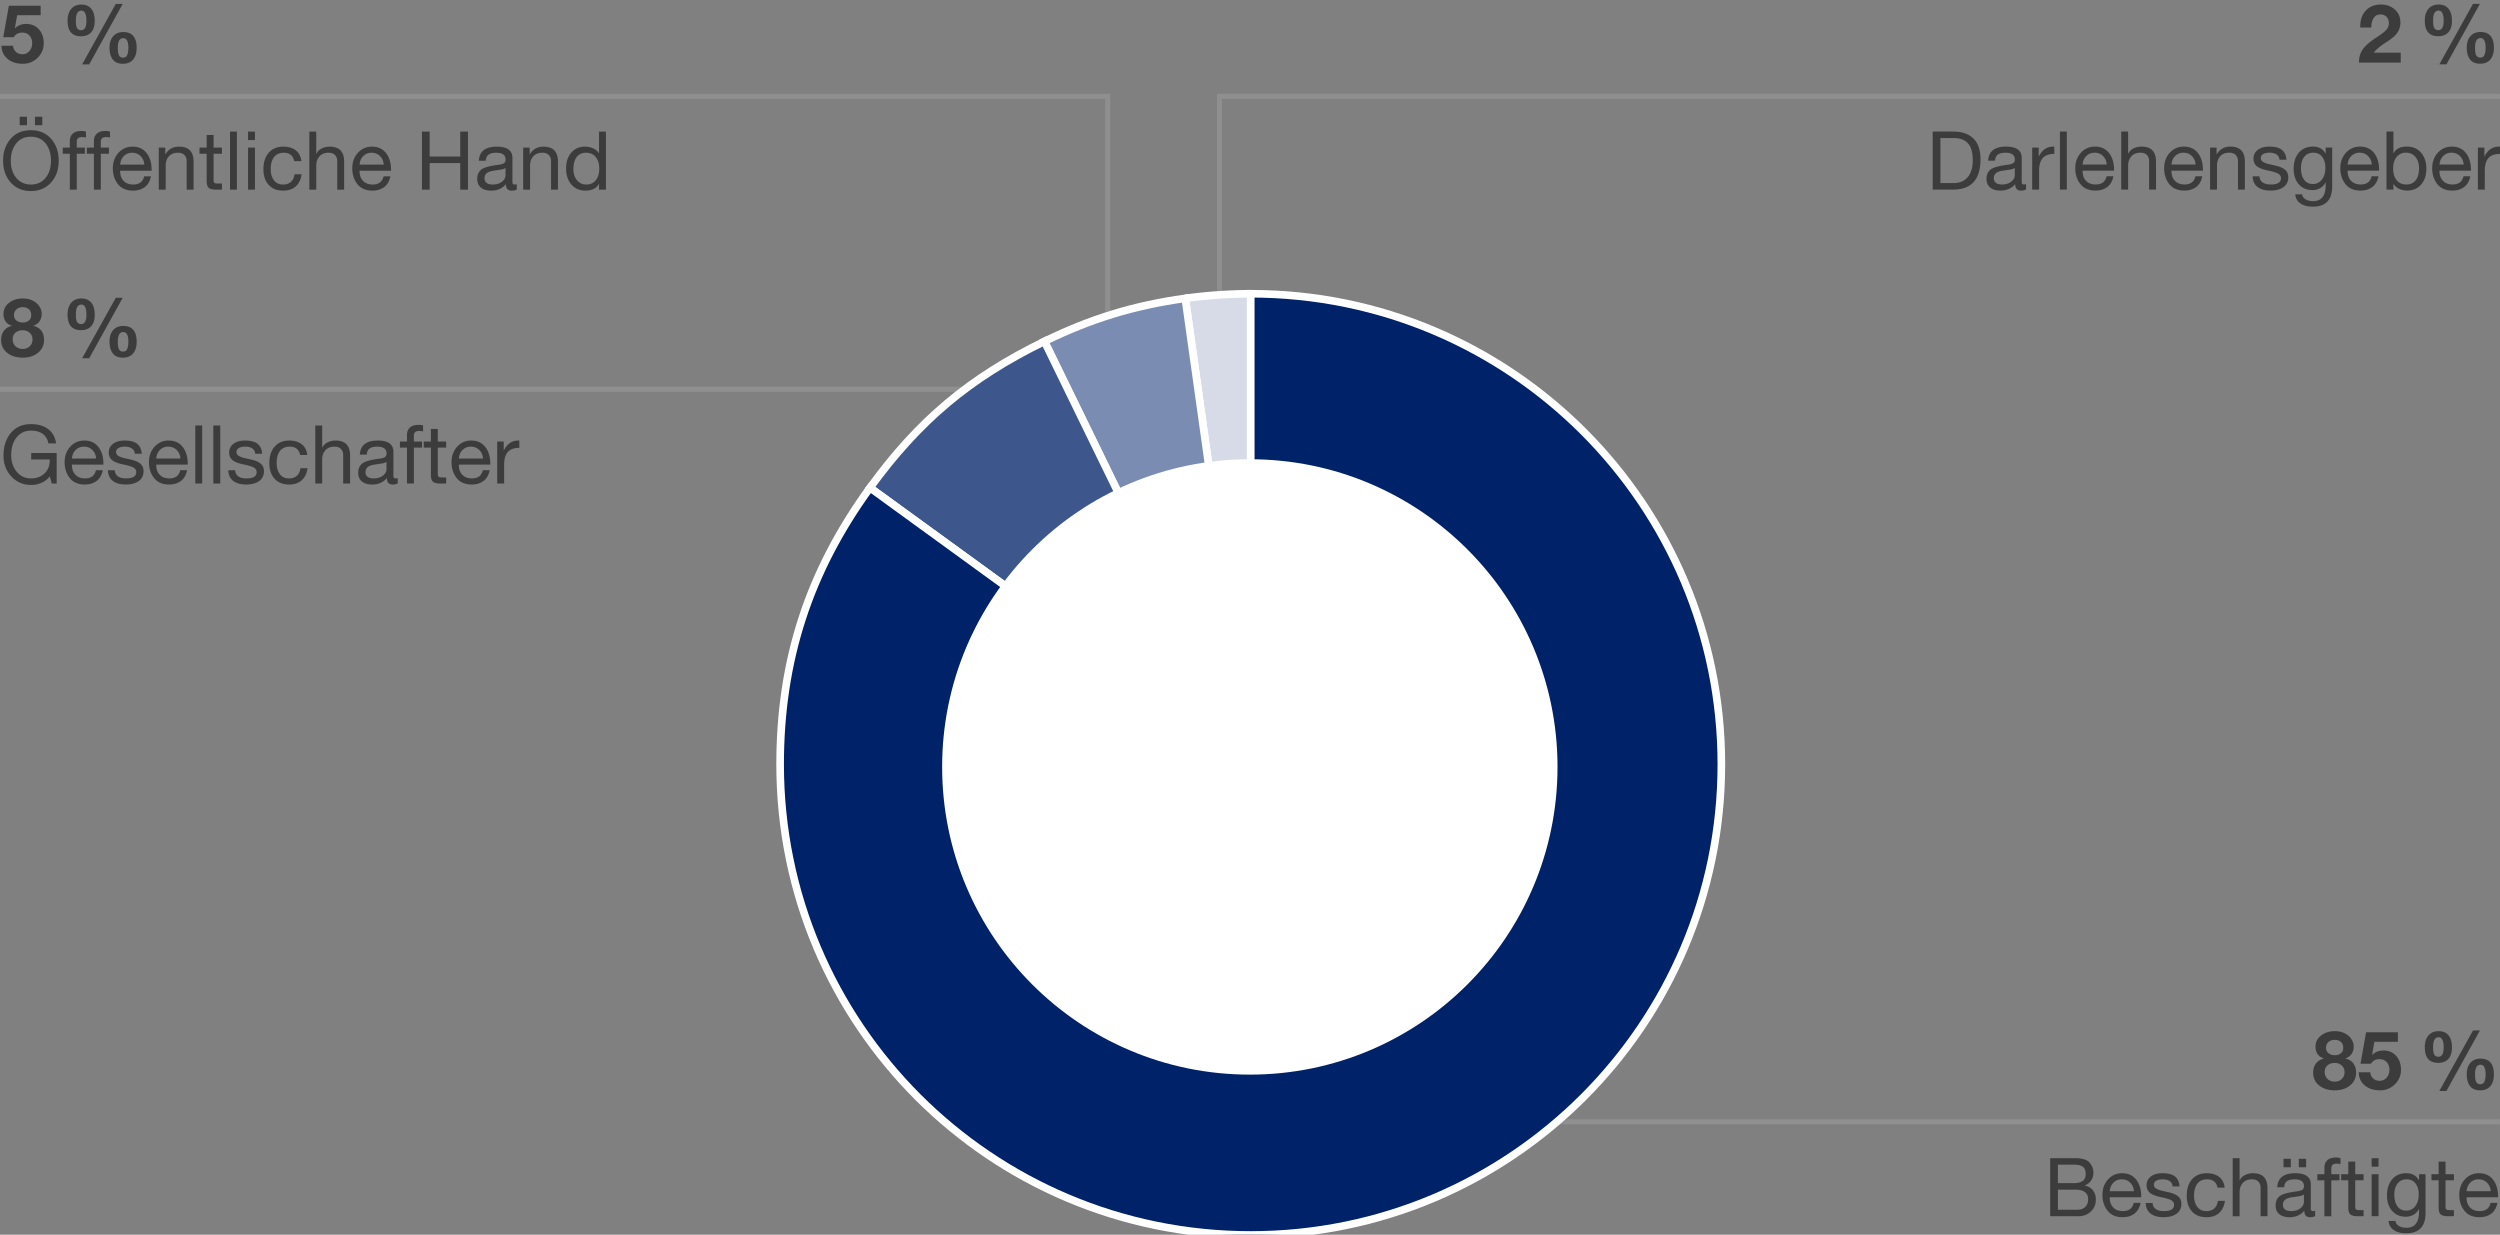 <svg xmlns="http://www.w3.org/2000/svg" width="492" height="243" viewBox="0 0 492 243"><rect x="0" y="0" width="492" height="243" fill="#808080" stroke="none"/><defs><style>.st0,.st2{fill:none}.st3{fill:#3c3c3c}.st2{stroke-miterlimit:10;stroke:#8f8f8f}</style></defs><g id="Daten"><path stroke="#8f8f8f" stroke-width=".984" stroke-miterlimit="10" fill="none" d="M0 18.966h218v52.65"/><path class="st2" d="M0 76.6h206v52.65M491.999 220.766h-206v-13.839M491.998 18.965H240v53.034"/><g stroke="#fff" stroke-width="1.5" stroke-miterlimit="10"><path d="M246.146 150.428l-12.89-91.717a97.507 97.507 0 0112.89-.901v92.618z" fill="#d6dbe7"/><path d="M246.146 150.428l-40.601-83.245c9.195-4.485 17.58-7.048 27.711-8.472l12.89 91.717z" fill="#7a8cb1"/><path d="M246.146 150.428l-74.93-54.44c9.621-13.242 19.617-21.63 34.329-28.805l40.601 83.245z" fill="#3d578d"/><path d="M246.146 150.428V57.809c51.152 0 92.618 41.467 92.618 92.618s-41.467 92.618-92.618 92.618-92.618-41.467-92.618-92.618c0-20.461 5.662-37.887 17.688-54.44l74.93 54.44z" fill="#002269" fill-rule="evenodd"/></g><path d="M306.518 150.933c0 33.441-27.113 60.552-60.553 60.552s-60.553-27.111-60.553-60.552 27.113-60.554 60.553-60.554 60.553 27.111 60.553 60.554z" fill="#fff"/></g><g id="DE"><path class="st0" d="M0 .901h154.222v39.847H0z"/><path class="st3" d="M8 1.124v1.872H3.376L2.928 5.54l.032.032c.576-.576 1.307-.864 2.192-.864 1.035 0 1.87.353 2.504 1.057.635.703.952 1.621.952 2.752 0 1.119-.403 2.071-1.208 2.855s-1.773 1.176-2.904 1.176c-1.248 0-2.256-.325-3.024-.976S.309 10.062.288 8.996H2.56c.053.512.248.92.584 1.225.336.304.754.455 1.256.455.565 0 1.029-.21 1.392-.632.362-.421.544-.931.544-1.527s-.173-1.097-.52-1.496c-.347-.4-.824-.601-1.432-.601-.405 0-.736.072-.992.216-.256.145-.491.371-.704.681H.64l1.104-6.193H8zM16.016.9c.843 0 1.491.274 1.944.824.454.549.68 1.347.68 2.392 0 .981-.235 1.73-.704 2.248s-1.136.776-2 .776c-1.76 0-2.64-1.024-2.64-3.072 0-.981.24-1.755.72-2.32s1.146-.848 2-.848zm-1.088 3.216c0 .715.088 1.197.264 1.448.176.251.429.376.76.376.704 0 1.056-.608 1.056-1.824 0-1.344-.331-2.016-.992-2.016-.352 0-.622.154-.808.464s-.28.826-.28 1.552zM24.144.772l-6.592 11.903H16.16L22.784.772h1.36zm.128 5.537c1.75 0 2.624 1.045 2.624 3.136 0 .96-.232 1.718-.696 2.271-.464.555-1.133.832-2.008.832-.917 0-1.587-.285-2.008-.855s-.632-1.336-.632-2.296.24-1.715.72-2.265c.48-.549 1.146-.823 2-.823zm-1.088 3.103c0 .747.085 1.256.256 1.528.17.271.426.408.768.408.405 0 .683-.179.832-.536s.224-.824.224-1.4c0-1.27-.336-1.904-1.008-1.904-.715 0-1.072.635-1.072 1.904zM6.08 25.628c1.653 0 2.979.563 3.976 1.688.997 1.125 1.496 2.558 1.496 4.296 0 1.771-.506 3.211-1.52 4.32-1.014 1.109-2.331 1.664-3.952 1.664-1.643 0-2.966-.561-3.968-1.681S.608 33.36.608 31.611c0-1.707.491-3.131 1.472-4.272.981-1.141 2.314-1.712 4-1.712zm-3.952 5.984c0 1.397.36 2.53 1.08 3.4.72.869 1.677 1.304 2.872 1.304s2.152-.43 2.872-1.288c.72-.858 1.08-1.997 1.08-3.416 0-1.376-.352-2.504-1.056-3.384s-1.675-1.32-2.912-1.32c-1.216 0-2.176.442-2.88 1.328s-1.056 2.011-1.056 3.376zm3.184-8.639v1.663h-1.44v-1.663h1.44zm3.008 0v1.663H6.88v-1.663h1.44zM16.016 25.772c.341 0 .64.043.896.128v1.184c-.192-.074-.448-.111-.768-.111-.693 0-1.04.298-1.04.896v1.184h1.6v1.2h-1.6v7.072h-1.36v-7.072h-1.392v-1.2h1.392v-1.296c0-.607.189-1.09.568-1.447s.947-.536 1.704-.536zM20.752 25.772c.341 0 .64.043.896.128v1.184c-.192-.074-.448-.111-.768-.111-.693 0-1.04.298-1.04.896v1.184h1.6v1.2h-1.6v7.072h-1.36v-7.072h-1.392v-1.2h1.392v-1.296c0-.607.189-1.09.568-1.447s.947-.536 1.704-.536zM26.096 28.86c1.173 0 2.091.421 2.752 1.264.662.843.992 1.947.992 3.312v.16h-6.192v.096c0 .8.229 1.438.688 1.912.458.475 1.088.712 1.888.712 1.184 0 1.899-.539 2.144-1.616h1.344c-.182.928-.582 1.63-1.2 2.104s-1.397.712-2.336.712c-1.301 0-2.288-.427-2.96-1.28s-1.008-1.888-1.008-3.104c0-1.227.368-2.245 1.104-3.056.736-.811 1.664-1.216 2.784-1.216zm2.304 3.536c-.043-.672-.286-1.229-.728-1.672-.443-.443-1-.664-1.672-.664-.63 0-1.163.21-1.6.632-.438.421-.688.989-.752 1.704H28.4zM35.248 28.86c1.898 0 2.848.986 2.848 2.96v5.504h-1.36v-5.648c0-.458-.144-.842-.432-1.151s-.71-.464-1.264-.464c-.779 0-1.379.234-1.801.704-.421.469-.632 1.082-.632 1.84v4.72h-1.359v-8.272h1.279v1.312h.032c.598-1.003 1.493-1.504 2.688-1.504zM42.032 26.572v2.479h1.647v1.2h-1.647v5.185c0 .245.048.421.144.527.097.107.336.16.721.16h.783v1.2h-1.119c-.704 0-1.195-.117-1.473-.352-.277-.235-.416-.693-.416-1.376V30.25h-1.408v-1.2h1.408v-2.479h1.36zM46.624 25.9v11.424h-1.36V25.9h1.36zM50.176 25.9v1.664h-1.36V25.9h1.36zm0 3.152v8.272h-1.36v-8.272h1.36zM55.744 28.86c1.002 0 1.818.237 2.447.712.63.475 1.003 1.187 1.12 2.136h-1.408c-.234-1.099-.917-1.647-2.048-1.647-.843 0-1.482.279-1.92.84-.438.56-.656 1.357-.656 2.392 0 .907.214 1.638.641 2.192.426.555 1.019.832 1.775.832.661 0 1.185-.176 1.568-.528.384-.352.618-.848.704-1.488h1.392c-.149 1.035-.536 1.83-1.16 2.385s-1.453.832-2.487.832c-1.195 0-2.139-.376-2.832-1.128-.693-.753-1.04-1.784-1.04-3.097 0-1.365.349-2.445 1.048-3.24.698-.794 1.65-1.191 2.856-1.191zM62.239 25.9v4.368h.032c.192-.448.528-.795 1.008-1.04a3.471 3.471 0 011.601-.368c1.898 0 2.848.986 2.848 2.96v5.504h-1.36v-5.648c0-.458-.144-.842-.432-1.151s-.71-.464-1.264-.464c-.769 0-1.366.234-1.792.704-.427.469-.641 1.082-.641 1.84v4.72H60.88V25.901h1.359zM73.215 28.86c1.174 0 2.091.421 2.752 1.264s.992 1.947.992 3.312v.16h-6.192v.096c0 .8.229 1.438.688 1.912.458.475 1.088.712 1.888.712 1.185 0 1.898-.539 2.145-1.616h1.344c-.182.928-.582 1.63-1.2 2.104s-1.397.712-2.336.712c-1.302 0-2.288-.427-2.96-1.28s-1.008-1.888-1.008-3.104c0-1.227.368-2.245 1.104-3.056.736-.811 1.664-1.216 2.784-1.216zm2.304 3.536c-.042-.672-.285-1.229-.728-1.672-.442-.443-1-.664-1.672-.664-.63 0-1.163.21-1.601.632-.438.421-.688.989-.752 1.704h4.752zM84.559 25.9v4.912h6.017V25.9h1.52v11.424h-1.52v-5.232h-6.017v5.232h-1.52V25.9h1.52zM97.759 28.86c2.059 0 3.088.741 3.088 2.224v4.769c0 .31.145.464.432.464.139 0 .277-.026.416-.08v1.056c-.267.149-.592.225-.976.225-.768 0-1.152-.427-1.152-1.28-.726.854-1.695 1.28-2.912 1.28-.853 0-1.522-.2-2.008-.601-.485-.399-.728-.973-.728-1.72 0-.736.24-1.322.72-1.76.48-.438 1.595-.769 3.344-.992.598-.074 1-.189 1.208-.344.208-.155.312-.382.312-.681 0-.906-.613-1.359-1.84-1.359-.672 0-1.177.125-1.513.376-.336.25-.52.647-.552 1.191h-1.359c.106-1.845 1.279-2.768 3.52-2.768zm-2.401 6.241c0 .384.139.683.416.896.277.214.672.32 1.185.32.735 0 1.341-.182 1.815-.544s.712-.795.712-1.296v-1.425c-.245.171-.565.283-.96.337l-1.392.208c-.608.085-1.056.247-1.344.487s-.433.579-.433 1.017zM106.959 28.86c1.898 0 2.848.986 2.848 2.96v5.504h-1.36v-5.648c0-.458-.144-.842-.432-1.151s-.71-.464-1.264-.464c-.779 0-1.379.234-1.801.704-.421.469-.632 1.082-.632 1.84v4.72h-1.359v-8.272h1.279v1.312h.032c.598-1.003 1.493-1.504 2.688-1.504zM119.247 25.9v11.424h-1.36v-1.12h-.031c-.214.427-.553.752-1.017.977-.464.224-1.005.336-1.624.336-1.142 0-2.062-.4-2.76-1.2-.699-.8-1.048-1.851-1.048-3.152s.338-2.344 1.016-3.128 1.592-1.176 2.744-1.176c.544 0 1.064.112 1.561.336.495.224.871.544 1.128.96h.031v-4.256h1.36zm-6.4 7.36c0 .907.235 1.644.704 2.208.47.566 1.088.849 1.856.849.778 0 1.395-.285 1.848-.856.453-.57.68-1.325.68-2.264s-.227-1.696-.68-2.272c-.453-.575-1.102-.863-1.943-.863-.79 0-1.398.285-1.824.855-.427.571-.641 1.353-.641 2.344z"/><g><path class="st0" d="M0 58.738h154.222v39.848H0z"/><path class="st3" d="M4.464 58.738c.757 0 1.418.144 1.984.432.565.288 1 .667 1.304 1.136.304.47.456.955.456 1.456 0 .544-.136 1.024-.408 1.44s-.68.715-1.224.896v.032c.704.171 1.229.496 1.576.977.347.479.52 1.066.52 1.76 0 1.056-.395 1.906-1.184 2.552-.789.646-1.792.968-3.008.968-1.237 0-2.256-.314-3.056-.943-.8-.63-1.2-1.482-1.2-2.561 0-.704.184-1.298.552-1.784.368-.484.888-.808 1.56-.968v-.032c-.533-.148-.941-.426-1.224-.832-.283-.404-.424-.896-.424-1.472 0-.906.371-1.643 1.112-2.208s1.629-.848 2.664-.848zm-1.968 8.033c0 .575.189 1.037.568 1.384.378.347.851.52 1.416.52.555 0 1.013-.176 1.376-.527.362-.353.544-.806.544-1.36 0-.512-.182-.938-.544-1.28-.363-.341-.827-.512-1.392-.512s-1.035.154-1.408.464c-.374.31-.56.747-.56 1.312zm.256-4.769c0 .48.17.846.512 1.096.341.251.741.376 1.2.376.48 0 .88-.125 1.2-.376.32-.25.48-.615.48-1.096 0-.49-.155-.872-.464-1.144-.31-.272-.72-.408-1.232-.408-.491 0-.896.146-1.216.439-.32.294-.48.664-.48 1.112zM16.016 58.738c.843 0 1.491.274 1.944.824.454.549.68 1.347.68 2.392 0 .981-.235 1.73-.704 2.248s-1.136.776-2 .776c-1.76 0-2.64-1.024-2.64-3.072 0-.981.24-1.755.72-2.32s1.146-.848 2-.848zm-1.088 3.216c0 .715.088 1.197.264 1.448.176.251.429.376.76.376.704 0 1.056-.608 1.056-1.824 0-1.344-.331-2.016-.992-2.016-.352 0-.622.154-.808.464s-.28.826-.28 1.552zm9.216-3.344l-6.592 11.903H16.16l6.624-11.903h1.36zm.128 5.536c1.75 0 2.624 1.045 2.624 3.136 0 .96-.232 1.718-.696 2.271-.464.555-1.133.832-2.008.832-.917 0-1.587-.285-2.008-.855s-.632-1.336-.632-2.296.24-1.715.72-2.265c.48-.549 1.146-.823 2-.823zm-1.088 3.104c0 .747.085 1.256.256 1.528.17.271.426.408.768.408.405 0 .683-.179.832-.536s.224-.824.224-1.4c0-1.27-.336-1.904-1.008-1.904-.715 0-1.072.635-1.072 1.904zM6.128 83.466c1.354 0 2.467.323 3.336.969s1.395 1.586 1.576 2.823H9.52c-.149-.811-.518-1.432-1.104-1.863-.587-.433-1.35-.648-2.288-.648-1.184 0-2.133.438-2.848 1.312-.714.874-1.072 2.053-1.072 3.535 0 1.291.36 2.374 1.08 3.248.72.875 1.667 1.312 2.84 1.312 1.056 0 1.931-.325 2.624-.977.693-.65 1.04-1.509 1.04-2.575v-.177H6.144v-1.279h5.008v6.016h-.96l-.4-1.424c-.416.544-.944.963-1.584 1.256s-1.333.44-2.08.44c-1.558 0-2.854-.555-3.888-1.664C1.205 92.661.688 91.295.688 89.673c0-1.812.482-3.301 1.448-4.464.965-1.162 2.296-1.744 3.992-1.744zM16.607 86.698c1.173 0 2.091.421 2.752 1.264.662.843.992 1.947.992 3.312v.16h-6.192v.096c0 .8.229 1.438.688 1.912.458.475 1.088.712 1.888.712 1.184 0 1.899-.539 2.144-1.616h1.344c-.182.928-.582 1.63-1.2 2.104s-1.397.712-2.336.712c-1.301 0-2.288-.427-2.96-1.28s-1.008-1.888-1.008-3.104c0-1.227.368-2.245 1.104-3.056.736-.811 1.664-1.216 2.784-1.216zm2.305 3.536c-.043-.672-.286-1.229-.728-1.672-.443-.443-1-.664-1.672-.664-.63 0-1.163.21-1.6.632-.438.421-.688.989-.752 1.704h4.752zM24.511 86.698c1.12 0 1.949.216 2.488.647.539.433.834 1.08.888 1.944h-1.36v-.016c-.043-.448-.237-.79-.584-1.024s-.792-.352-1.336-.352-.974.091-1.288.271c-.315.182-.472.443-.472.784 0 .31.139.558.416.744s.699.344 1.264.472l1.28.288c.8.182 1.408.451 1.824.808.416.358.624.852.624 1.48 0 .821-.315 1.462-.944 1.92-.63.459-1.488.688-2.576.688-1.056 0-1.894-.232-2.512-.696s-.949-1.165-.992-2.104h1.36c.021.513.224.907.608 1.185.384.277.923.416 1.616.416 1.333 0 2-.411 2-1.232 0-.362-.163-.65-.488-.863-.325-.214-1.021-.433-2.088-.656-1.013-.203-1.739-.485-2.176-.849-.438-.362-.656-.863-.656-1.504 0-.704.28-1.271.84-1.704.56-.432 1.314-.647 2.264-.647zM33.199 86.698c1.174 0 2.091.421 2.752 1.264s.992 1.947.992 3.312v.16h-6.192v.096c0 .8.229 1.438.688 1.912.458.475 1.088.712 1.888.712 1.185 0 1.898-.539 2.145-1.616h1.344c-.182.928-.582 1.63-1.2 2.104s-1.397.712-2.336.712c-1.302 0-2.288-.427-2.96-1.28s-1.008-1.888-1.008-3.104c0-1.227.368-2.245 1.104-3.056.736-.811 1.664-1.216 2.784-1.216zm2.304 3.536c-.042-.672-.285-1.229-.728-1.672-.442-.443-1-.664-1.672-.664-.63 0-1.163.21-1.601.632-.438.421-.688.989-.752 1.704h4.752zM39.791 83.738v11.424h-1.36V83.738h1.36zM43.343 83.738v11.424h-1.36V83.738h1.36zM48.207 86.698c1.12 0 1.949.216 2.487.647.539.433.835 1.08.889 1.944h-1.36v-.016c-.043-.448-.237-.79-.584-1.024s-.792-.352-1.336-.352-.974.091-1.288.271c-.314.182-.472.443-.472.784 0 .31.139.558.416.744s.698.344 1.264.472l1.28.288c.8.182 1.408.451 1.824.808.415.358.623.852.623 1.48 0 .821-.314 1.462-.943 1.92-.63.459-1.488.688-2.576.688-1.056 0-1.894-.232-2.512-.696-.619-.464-.95-1.165-.992-2.104h1.36c.021.513.224.907.607 1.185s.923.416 1.616.416c1.333 0 2-.411 2-1.232 0-.362-.163-.65-.488-.863-.325-.214-1.021-.433-2.088-.656-1.014-.203-1.738-.485-2.176-.849-.438-.362-.656-.863-.656-1.504 0-.704.28-1.271.84-1.704.561-.432 1.314-.647 2.265-.647zM56.911 86.698c1.002 0 1.818.237 2.447.712.63.475 1.003 1.187 1.12 2.136H59.07c-.234-1.099-.917-1.647-2.048-1.647-.843 0-1.482.279-1.92.84-.438.56-.656 1.357-.656 2.392 0 .907.214 1.638.641 2.192.426.555 1.019.832 1.775.832.661 0 1.185-.176 1.568-.528.384-.352.618-.848.704-1.488h1.392c-.149 1.035-.536 1.83-1.16 2.385s-1.453.832-2.487.832c-1.195 0-2.139-.376-2.832-1.128-.693-.753-1.04-1.784-1.04-3.097 0-1.365.349-2.445 1.048-3.24.698-.794 1.65-1.191 2.856-1.191zM63.406 83.738v4.368h.032c.192-.448.528-.795 1.008-1.04a3.471 3.471 0 011.601-.368c1.898 0 2.848.986 2.848 2.96v5.504h-1.36v-5.648c0-.458-.144-.842-.432-1.151s-.71-.464-1.264-.464c-.769 0-1.366.234-1.792.704-.427.469-.641 1.082-.641 1.84v4.72h-1.359V83.739h1.359zM74.335 86.698c2.059 0 3.088.741 3.088 2.224v4.769c0 .31.145.464.432.464.139 0 .277-.026.416-.08v1.056c-.267.149-.592.225-.976.225-.768 0-1.152-.427-1.152-1.28-.726.854-1.695 1.28-2.912 1.28-.853 0-1.522-.2-2.008-.601-.485-.399-.728-.973-.728-1.72 0-.736.24-1.322.72-1.76.48-.438 1.595-.769 3.344-.992.598-.074 1-.189 1.208-.344.208-.155.312-.382.312-.681 0-.906-.613-1.359-1.84-1.359-.672 0-1.177.125-1.513.376-.336.25-.52.647-.552 1.191h-1.359c.106-1.845 1.279-2.768 3.52-2.768zm-2.4 6.24c0 .384.139.683.416.896.277.214.672.32 1.185.32.735 0 1.341-.182 1.815-.544s.712-.795.712-1.296v-1.425c-.245.171-.565.283-.96.337l-1.392.208c-.608.085-1.056.247-1.344.487s-.433.579-.433 1.017zM82.367 83.61c.341 0 .64.043.896.128v1.184c-.192-.074-.448-.111-.768-.111-.694 0-1.04.298-1.04.896v1.184h1.6v1.2h-1.6v7.072h-1.36v-7.072h-1.392v-1.2h1.392v-1.296c0-.607.189-1.09.568-1.447.378-.357.946-.536 1.704-.536zM86.159 84.41v2.479h1.647v1.2h-1.647v5.185c0 .245.048.421.144.527.097.107.336.16.721.16h.783v1.2h-1.119c-.704 0-1.195-.117-1.473-.352-.277-.235-.416-.693-.416-1.376v-5.345h-1.408v-1.2h1.408v-2.479h1.36zM92.751 86.698c1.174 0 2.091.421 2.752 1.264s.992 1.947.992 3.312v.16h-6.192v.096c0 .8.229 1.438.688 1.912.458.475 1.088.712 1.888.712 1.185 0 1.898-.539 2.145-1.616h1.344c-.182.928-.582 1.63-1.2 2.104s-1.397.712-2.336.712c-1.302 0-2.288-.427-2.96-1.28s-1.008-1.888-1.008-3.104c0-1.227.368-2.245 1.104-3.056.736-.811 1.664-1.216 2.784-1.216zm2.304 3.536c-.042-.672-.285-1.229-.728-1.672-.442-.443-1-.664-1.672-.664-.63 0-1.163.21-1.601.632-.438.421-.688.989-.752 1.704h4.752zM102.207 86.698v1.439c-1.024 0-1.779.27-2.264.809-.486.538-.729 1.379-.729 2.52v3.696h-1.36V86.89h1.28v1.744h.032c.629-1.29 1.578-1.936 2.848-1.936h.192z"/></g><g><path class="st0" d="M362 202.93h130v39.847H362z"/><path class="st3" d="M459.471 202.93c.758 0 1.419.144 1.984.432s1 .667 1.304 1.136c.304.47.456.955.456 1.456 0 .544-.136 1.024-.408 1.44-.271.416-.68.715-1.224.896v.032c.704.171 1.229.496 1.576.977.346.479.52 1.066.52 1.76 0 1.056-.395 1.906-1.184 2.552-.79.646-1.792.968-3.008.968-1.238 0-2.257-.314-3.057-.943-.8-.63-1.2-1.482-1.2-2.561 0-.704.185-1.298.553-1.784.367-.484.888-.808 1.56-.968v-.032c-.533-.148-.941-.426-1.224-.832-.283-.404-.424-.896-.424-1.472 0-.906.37-1.643 1.111-2.208s1.63-.848 2.664-.848zm-1.968 8.032c0 .575.189 1.037.568 1.384.378.347.85.52 1.416.52.554 0 1.013-.176 1.376-.527.362-.353.544-.806.544-1.36 0-.512-.182-.938-.544-1.28-.363-.341-.827-.512-1.393-.512s-1.034.154-1.408.464c-.373.31-.56.747-.56 1.312zm.256-4.769c0 .48.171.846.512 1.096a1.97 1.97 0 001.2.376c.48 0 .88-.125 1.2-.376.32-.25.479-.615.479-1.096 0-.49-.154-.872-.464-1.144-.31-.272-.72-.408-1.231-.408-.491 0-.896.146-1.216.439-.32.294-.48.664-.48 1.112zM471.904 203.153v1.872h-4.624l-.448 2.544.032.032c.576-.576 1.307-.864 2.192-.864 1.034 0 1.869.353 2.504 1.057.634.703.952 1.621.952 2.752 0 1.119-.403 2.071-1.208 2.855-.806.784-1.773 1.176-2.904 1.176-1.248 0-2.256-.325-3.024-.976-.768-.65-1.162-1.51-1.184-2.576h2.271c.054.512.248.92.584 1.225.337.304.755.455 1.257.455.564 0 1.029-.21 1.392-.632.362-.421.544-.931.544-1.527s-.174-1.097-.52-1.496c-.347-.4-.824-.601-1.433-.601-.405 0-.735.072-.992.216-.256.145-.49.371-.703.681h-2.049l1.104-6.192h6.256zM479.92 202.93c.843 0 1.49.274 1.944.824.453.549.68 1.347.68 2.392 0 .981-.234 1.73-.704 2.248s-1.136.776-2 .776c-1.76 0-2.64-1.024-2.64-3.072 0-.981.24-1.755.72-2.32s1.146-.848 2-.848zm-1.087 3.216c0 .715.088 1.197.264 1.448.177.251.43.376.761.376.703 0 1.056-.608 1.056-1.824 0-1.344-.331-2.016-.992-2.016-.352 0-.621.154-.808.464-.188.31-.28.826-.28 1.552zm9.215-3.344l-6.592 11.903h-1.392l6.624-11.903h1.359zm.128 5.536c1.749 0 2.624 1.045 2.624 3.136 0 .96-.231 1.718-.696 2.271-.464.555-1.133.832-2.008.832-.917 0-1.587-.285-2.008-.855-.422-.57-.632-1.336-.632-2.296s.24-1.715.72-2.265c.48-.549 1.146-.823 2-.823zm-1.088 3.103c0 .747.085 1.256.256 1.528.171.271.427.408.769.408.405 0 .683-.179.832-.536.148-.357.224-.824.224-1.4 0-1.27-.336-1.904-1.008-1.904-.715 0-1.072.635-1.072 1.904zM408.353 227.93c1.408 0 2.362.288 2.864.864.501.575.757 1.221.768 1.936 0 .608-.146 1.134-.439 1.576-.294.442-.712.771-1.256.983v.032c.703.149 1.242.47 1.615.96.374.491.561 1.088.561 1.792 0 .939-.328 1.721-.984 2.345s-1.464.936-2.424.936h-5.584V227.93h4.88zm-.24 4.912c.769 0 1.353-.142 1.752-.424.4-.283.601-.75.601-1.4 0-.598-.168-1.048-.504-1.353-.336-.304-.947-.455-1.832-.455h-3.137v3.632h3.12zm.752 5.231c.619 0 1.12-.181 1.504-.544.385-.362.576-.864.576-1.504 0-1.27-.848-1.904-2.544-1.904h-3.408v3.952h3.872zM417.649 230.89c1.174 0 2.091.421 2.752 1.264s.992 1.947.992 3.312v.16h-6.192v.096c0 .8.229 1.438.688 1.912.458.475 1.088.712 1.888.712 1.185 0 1.898-.539 2.145-1.616h1.344c-.182.928-.582 1.63-1.2 2.104s-1.397.712-2.336.712c-1.302 0-2.288-.427-2.96-1.28s-1.008-1.888-1.008-3.104c0-1.227.368-2.245 1.104-3.056.736-.811 1.664-1.216 2.784-1.216zm2.304 3.536c-.042-.672-.285-1.229-.728-1.672-.442-.443-1-.664-1.672-.664-.63 0-1.163.21-1.601.632-.438.421-.688.989-.752 1.704h4.752zM425.553 230.89c1.12 0 1.949.216 2.487.647.539.433.835 1.08.889 1.944h-1.36v-.016c-.043-.448-.237-.79-.584-1.024s-.792-.352-1.336-.352-.974.091-1.288.271c-.314.182-.472.443-.472.784 0 .31.139.558.416.744s.698.344 1.264.472l1.28.288c.8.182 1.408.451 1.824.808.415.358.623.852.623 1.48 0 .821-.314 1.462-.943 1.92-.63.459-1.488.688-2.576.688-1.056 0-1.894-.232-2.512-.696-.619-.464-.95-1.165-.992-2.104h1.36c.021.513.224.907.607 1.185s.923.416 1.616.416c1.333 0 2-.411 2-1.232 0-.362-.163-.65-.488-.863-.325-.214-1.021-.433-2.088-.656-1.014-.203-1.738-.485-2.176-.849-.438-.362-.656-.863-.656-1.504 0-.704.28-1.271.84-1.704.561-.432 1.314-.647 2.265-.647zM434.257 230.89c1.002 0 1.818.237 2.447.712.63.475 1.003 1.187 1.12 2.136h-1.408c-.234-1.099-.917-1.647-2.048-1.647-.843 0-1.482.279-1.92.84-.438.56-.656 1.357-.656 2.392 0 .907.214 1.638.641 2.192.426.555 1.019.832 1.775.832.661 0 1.185-.176 1.568-.528.384-.352.618-.848.704-1.488h1.392c-.149 1.035-.536 1.83-1.16 2.385s-1.453.832-2.487.832c-1.195 0-2.139-.376-2.832-1.128-.693-.753-1.04-1.784-1.04-3.097 0-1.365.349-2.445 1.048-3.24.698-.794 1.65-1.191 2.856-1.191zM440.752 227.93v4.368h.032c.192-.448.528-.795 1.008-1.04a3.471 3.471 0 011.601-.368c1.898 0 2.848.986 2.848 2.96v5.504h-1.36v-5.648c0-.458-.144-.842-.432-1.151s-.71-.464-1.264-.464c-.769 0-1.366.234-1.792.704-.427.469-.641 1.082-.641 1.84v4.72h-1.359v-11.424h1.359zM451.681 230.89c2.059 0 3.088.741 3.088 2.224v4.769c0 .31.145.464.432.464.139 0 .277-.026.416-.08v1.056c-.267.149-.592.225-.976.225-.768 0-1.152-.427-1.152-1.28-.726.854-1.695 1.28-2.912 1.28-.853 0-1.522-.2-2.008-.601-.485-.399-.728-.973-.728-1.72 0-.736.24-1.322.72-1.76.48-.438 1.595-.769 3.344-.992.598-.074 1-.189 1.208-.344.208-.155.312-.382.312-.681 0-.906-.613-1.359-1.84-1.359-.672 0-1.177.125-1.513.376-.336.25-.52.647-.552 1.191h-1.359c.106-1.845 1.279-2.768 3.52-2.768zm-2.4 6.24c0 .384.139.683.416.896.277.214.672.32 1.185.32.735 0 1.341-.182 1.815-.544s.712-.795.712-1.296v-1.425c-.245.171-.565.283-.96.337l-1.392.208c-.608.085-1.056.247-1.344.487s-.433.579-.433 1.017zm1.552-9.072v1.664h-1.44v-1.664h1.44zm3.008 0v1.664h-1.44v-1.664h1.44zM459.713 227.802c.341 0 .64.043.896.128v1.184c-.192-.074-.448-.111-.768-.111-.694 0-1.04.298-1.04.896v1.184h1.6v1.2h-1.6v7.072h-1.36v-7.072h-1.392v-1.2h1.392v-1.296c0-.607.189-1.09.568-1.447.378-.357.946-.536 1.704-.536zM463.505 228.602v2.479h1.647v1.2h-1.647v5.185c0 .245.048.421.144.527.097.107.336.16.721.16h.783v1.2h-1.119c-.704 0-1.195-.117-1.473-.352-.277-.235-.416-.693-.416-1.376v-5.345h-1.408v-1.2h1.408v-2.479h1.36zM468.097 227.93v1.664h-1.36v-1.664h1.36zm0 3.151v8.272h-1.36v-8.272h1.36zM473.569 230.89c1.131 0 1.957.459 2.48 1.376h.016v-1.185h1.28v7.648c0 2.656-1.275 3.984-3.824 3.984-1.035 0-1.855-.222-2.464-.664-.608-.443-.934-1.032-.976-1.769h1.359c.021.395.234.718.641.969.404.25.906.376 1.504.376 1.653 0 2.479-1.057 2.479-3.169v-.512h-.032a2.457 2.457 0 01-1.016 1.097 3.036 3.036 0 01-1.56.407c-1.12 0-2.017-.384-2.688-1.151-.672-.769-1.008-1.781-1.008-3.04 0-1.302.338-2.354 1.016-3.16s1.608-1.208 2.792-1.208zm-2.368 4.208c0 .971.203 1.738.608 2.304s.981.849 1.728.849 1.345-.294 1.792-.881c.448-.586.673-1.359.673-2.319 0-.886-.208-1.601-.624-2.145s-.998-.815-1.744-.815c-.769 0-1.366.274-1.792.823-.427.55-.641 1.278-.641 2.185zM481.281 228.602v2.479h1.647v1.2h-1.647v5.185c0 .245.048.421.144.527.097.107.336.16.721.16h.783v1.2h-1.119c-.704 0-1.195-.117-1.473-.352-.277-.235-.416-.693-.416-1.376v-5.345h-1.408v-1.2h1.408v-2.479h1.36zM487.873 230.89c1.174 0 2.091.421 2.752 1.264s.992 1.947.992 3.312v.16h-6.192v.096c0 .8.229 1.438.688 1.912.458.475 1.088.712 1.888.712 1.185 0 1.898-.539 2.145-1.616h1.344c-.182.928-.582 1.63-1.2 2.104s-1.397.712-2.336.712c-1.302 0-2.288-.427-2.96-1.28s-1.008-1.888-1.008-3.104c0-1.227.368-2.245 1.104-3.056.736-.811 1.664-1.216 2.784-1.216zm2.303 3.536c-.042-.672-.285-1.229-.728-1.672-.442-.443-1-.664-1.672-.664-.63 0-1.163.21-1.601.632-.438.421-.688.989-.752 1.704h4.752z"/></g><g><path class="st0" d="M362 .89h130v39.847H362z"/><path class="st3" d="M468.56.89c1.099 0 2.013.328 2.744.983.73.656 1.096 1.496 1.096 2.521 0 .47-.069.898-.208 1.288s-.376.775-.712 1.16c-.336.384-.92.848-1.752 1.392-1.248.779-2.102 1.488-2.561 2.128h5.296v1.952h-8.224c0-.971.232-1.811.696-2.52.464-.71 1.33-1.485 2.6-2.328 1.014-.672 1.653-1.142 1.92-1.408s.445-.518.536-.752.136-.48.136-.736c0-.512-.149-.928-.447-1.248-.299-.319-.71-.479-1.232-.479-.565 0-1 .229-1.304.688-.305.459-.462 1.088-.473 1.888h-2.176v-.207c0-1.312.368-2.36 1.104-3.145.735-.784 1.723-1.176 2.96-1.176zM479.92.89c.843 0 1.49.274 1.944.824.453.549.68 1.347.68 2.392 0 .981-.234 1.73-.704 2.248s-1.136.776-2 .776c-1.76 0-2.64-1.024-2.64-3.072 0-.981.24-1.755.72-2.32s1.146-.848 2-.848zm-1.087 3.215c0 .715.088 1.197.264 1.448.177.251.43.376.761.376.703 0 1.056-.608 1.056-1.824 0-1.344-.331-2.016-.992-2.016-.352 0-.621.154-.808.464-.188.31-.28.826-.28 1.552zm9.215-3.343l-6.592 11.903h-1.392L486.688.762h1.359zm.128 5.536c1.749 0 2.624 1.045 2.624 3.136 0 .96-.231 1.718-.696 2.271-.464.555-1.133.832-2.008.832-.917 0-1.587-.285-2.008-.855-.422-.57-.632-1.336-.632-2.296s.24-1.715.72-2.265c.48-.549 1.146-.823 2-.823zm-1.088 3.103c0 .747.085 1.256.256 1.528.171.271.427.408.769.408.405 0 .683-.179.832-.536.148-.357.224-.824.224-1.4 0-1.27-.336-1.904-1.008-1.904-.715 0-1.072.635-1.072 1.904zM384.369 25.89c1.729 0 3.059.456 3.992 1.368s1.4 2.27 1.4 4.071c0 3.99-1.798 5.984-5.393 5.984h-4.016V25.889h4.016zm.08 10.143c1.205 0 2.139-.392 2.8-1.176.662-.784.992-1.891.992-3.32 0-1.514-.314-2.621-.943-3.319-.63-.699-1.558-1.048-2.784-1.048h-2.641v8.863h2.576zM394.785 28.85c2.059 0 3.088.741 3.088 2.224v4.769c0 .31.145.464.432.464.139 0 .277-.026.416-.08v1.056c-.267.149-.592.225-.976.225-.768 0-1.152-.427-1.152-1.28-.726.854-1.695 1.28-2.912 1.28-.853 0-1.522-.2-2.008-.601-.485-.399-.728-.973-.728-1.72 0-.736.24-1.322.72-1.76.48-.438 1.595-.769 3.344-.992.598-.074 1-.189 1.208-.344.208-.155.312-.382.312-.681 0-.906-.613-1.359-1.84-1.359-.672 0-1.177.125-1.513.376-.336.25-.52.647-.552 1.191h-1.359c.106-1.845 1.279-2.768 3.52-2.768zm-2.401 6.24c0 .384.139.683.416.896.277.214.672.32 1.185.32.735 0 1.341-.182 1.815-.544s.712-.795.712-1.296v-1.425c-.245.171-.565.283-.96.337l-1.392.208c-.608.085-1.056.247-1.344.487s-.433.579-.433 1.017zM404.289 28.85v1.439c-1.024 0-1.779.27-2.264.809-.486.538-.729 1.379-.729 2.52v3.696h-1.36v-8.272h1.28v1.744h.032c.629-1.29 1.578-1.936 2.848-1.936h.192zM406.752 25.89v11.424h-1.36V25.89h1.36zM412.304 28.85c1.174 0 2.091.421 2.752 1.264s.992 1.947.992 3.312v.16h-6.192v.096c0 .8.229 1.438.688 1.912.458.475 1.088.712 1.888.712 1.185 0 1.898-.539 2.145-1.616h1.344c-.182.928-.582 1.63-1.2 2.104s-1.397.712-2.336.712c-1.302 0-2.288-.427-2.96-1.28s-1.008-1.888-1.008-3.104c0-1.227.368-2.245 1.104-3.056.736-.811 1.664-1.216 2.784-1.216zm2.304 3.536c-.042-.672-.285-1.229-.728-1.672-.442-.443-1-.664-1.672-.664-.63 0-1.163.21-1.601.632-.438.421-.688.989-.752 1.704h4.752zM418.816 25.89v4.368h.032c.192-.448.528-.795 1.008-1.04a3.471 3.471 0 011.601-.368c1.898 0 2.848.986 2.848 2.96v5.504h-1.36v-5.648c0-.458-.144-.842-.432-1.151s-.71-.464-1.264-.464c-.769 0-1.366.234-1.792.704-.427.469-.641 1.082-.641 1.84v4.72h-1.359V25.891h1.359zM429.792 28.85c1.174 0 2.091.421 2.752 1.264s.992 1.947.992 3.312v.16h-6.192v.096c0 .8.229 1.438.688 1.912.458.475 1.088.712 1.888.712 1.185 0 1.898-.539 2.145-1.616h1.344c-.182.928-.582 1.63-1.2 2.104s-1.397.712-2.336.712c-1.302 0-2.288-.427-2.96-1.28s-1.008-1.888-1.008-3.104c0-1.227.368-2.245 1.104-3.056.736-.811 1.664-1.216 2.784-1.216zm2.303 3.536c-.042-.672-.285-1.229-.728-1.672-.442-.443-1-.664-1.672-.664-.63 0-1.163.21-1.601.632-.438.421-.688.989-.752 1.704h4.752zM438.944 28.85c1.898 0 2.848.986 2.848 2.96v5.504h-1.36v-5.648c0-.458-.144-.842-.432-1.151s-.71-.464-1.264-.464c-.779 0-1.379.234-1.801.704-.421.469-.632 1.082-.632 1.84v4.72h-1.359v-8.272h1.279v1.312h.032c.598-1.003 1.493-1.504 2.688-1.504zM446.592 28.85c1.12 0 1.949.216 2.487.647.539.433.835 1.08.889 1.944h-1.36v-.016c-.043-.448-.237-.79-.584-1.024s-.792-.352-1.336-.352-.974.091-1.288.271c-.314.182-.472.443-.472.784 0 .31.139.558.416.744s.698.344 1.264.472l1.28.288c.8.182 1.408.451 1.824.808.415.358.623.852.623 1.48 0 .821-.314 1.462-.943 1.92-.63.459-1.488.688-2.576.688-1.056 0-1.894-.232-2.512-.696-.619-.464-.95-1.165-.992-2.104h1.36c.021.513.224.907.607 1.185s.923.416 1.616.416c1.333 0 2-.411 2-1.232 0-.362-.163-.65-.488-.863-.325-.214-1.021-.433-2.088-.656-1.014-.203-1.738-.485-2.176-.849-.438-.362-.656-.863-.656-1.504 0-.704.28-1.271.84-1.704.561-.432 1.314-.647 2.265-.647zM455.2 28.85c1.131 0 1.957.459 2.48 1.376h.016v-1.185h1.28v7.648c0 2.656-1.275 3.984-3.824 3.984-1.035 0-1.855-.222-2.464-.664-.608-.443-.934-1.032-.976-1.769h1.359c.021.395.234.718.641.969.404.25.906.376 1.504.376 1.653 0 2.479-1.057 2.479-3.169v-.512h-.032a2.457 2.457 0 01-1.016 1.097 3.036 3.036 0 01-1.56.407c-1.12 0-2.017-.384-2.688-1.151-.672-.769-1.008-1.781-1.008-3.04 0-1.302.338-2.354 1.016-3.16s1.608-1.208 2.792-1.208zm-2.368 4.208c0 .971.203 1.738.608 2.304s.981.849 1.728.849 1.345-.294 1.792-.881c.448-.586.673-1.359.673-2.319 0-.886-.208-1.601-.624-2.145s-.998-.815-1.744-.815c-.769 0-1.366.274-1.792.823-.427.55-.641 1.278-.641 2.185zM464.463 28.85c1.174 0 2.091.421 2.752 1.264s.992 1.947.992 3.312v.16h-6.192v.096c0 .8.229 1.438.688 1.912.458.475 1.088.712 1.888.712 1.185 0 1.898-.539 2.145-1.616h1.344c-.182.928-.582 1.63-1.2 2.104s-1.397.712-2.336.712c-1.302 0-2.288-.427-2.96-1.28s-1.008-1.888-1.008-3.104c0-1.227.368-2.245 1.104-3.056.736-.811 1.664-1.216 2.784-1.216zm2.304 3.536c-.042-.672-.285-1.229-.728-1.672-.442-.443-1-.664-1.672-.664-.63 0-1.163.21-1.601.632-.438.421-.688.989-.752 1.704h4.752zM471.023 25.89v4.271h.032c.438-.874 1.317-1.312 2.64-1.312 1.152 0 2.075.399 2.769 1.2.693.8 1.04 1.851 1.04 3.151 0 1.291-.344 2.331-1.032 3.12-.688.79-1.603 1.185-2.744 1.185-.512 0-1.014-.104-1.504-.312s-.88-.536-1.168-.983h-.032v1.104h-1.359V25.89h1.359zm-.048 7.28c0 .96.227 1.723.681 2.287.453.566 1.096.849 1.928.849.789 0 1.399-.28 1.832-.84.432-.561.647-1.347.647-2.36 0-.906-.231-1.643-.695-2.208-.465-.565-1.091-.848-1.88-.848-.769 0-1.379.282-1.832.848-.454.565-.681 1.323-.681 2.272zM482.543 28.85c1.174 0 2.091.421 2.752 1.264s.992 1.947.992 3.312v.16h-6.192v.096c0 .8.229 1.438.688 1.912.458.475 1.088.712 1.888.712 1.185 0 1.898-.539 2.145-1.616h1.344c-.182.928-.582 1.63-1.2 2.104s-1.397.712-2.336.712c-1.302 0-2.288-.427-2.96-1.28s-1.008-1.888-1.008-3.104c0-1.227.368-2.245 1.104-3.056.736-.811 1.664-1.216 2.784-1.216zm2.304 3.536c-.042-.672-.285-1.229-.728-1.672-.442-.443-1-.664-1.672-.664-.63 0-1.163.21-1.601.632-.438.421-.688.989-.752 1.704h4.752zM492 28.85v1.439c-1.024 0-1.779.27-2.264.809-.486.538-.729 1.379-.729 2.52v3.696h-1.36v-8.272h1.28v1.744h.032c.629-1.29 1.578-1.936 2.848-1.936h.192z"/></g></g></svg>